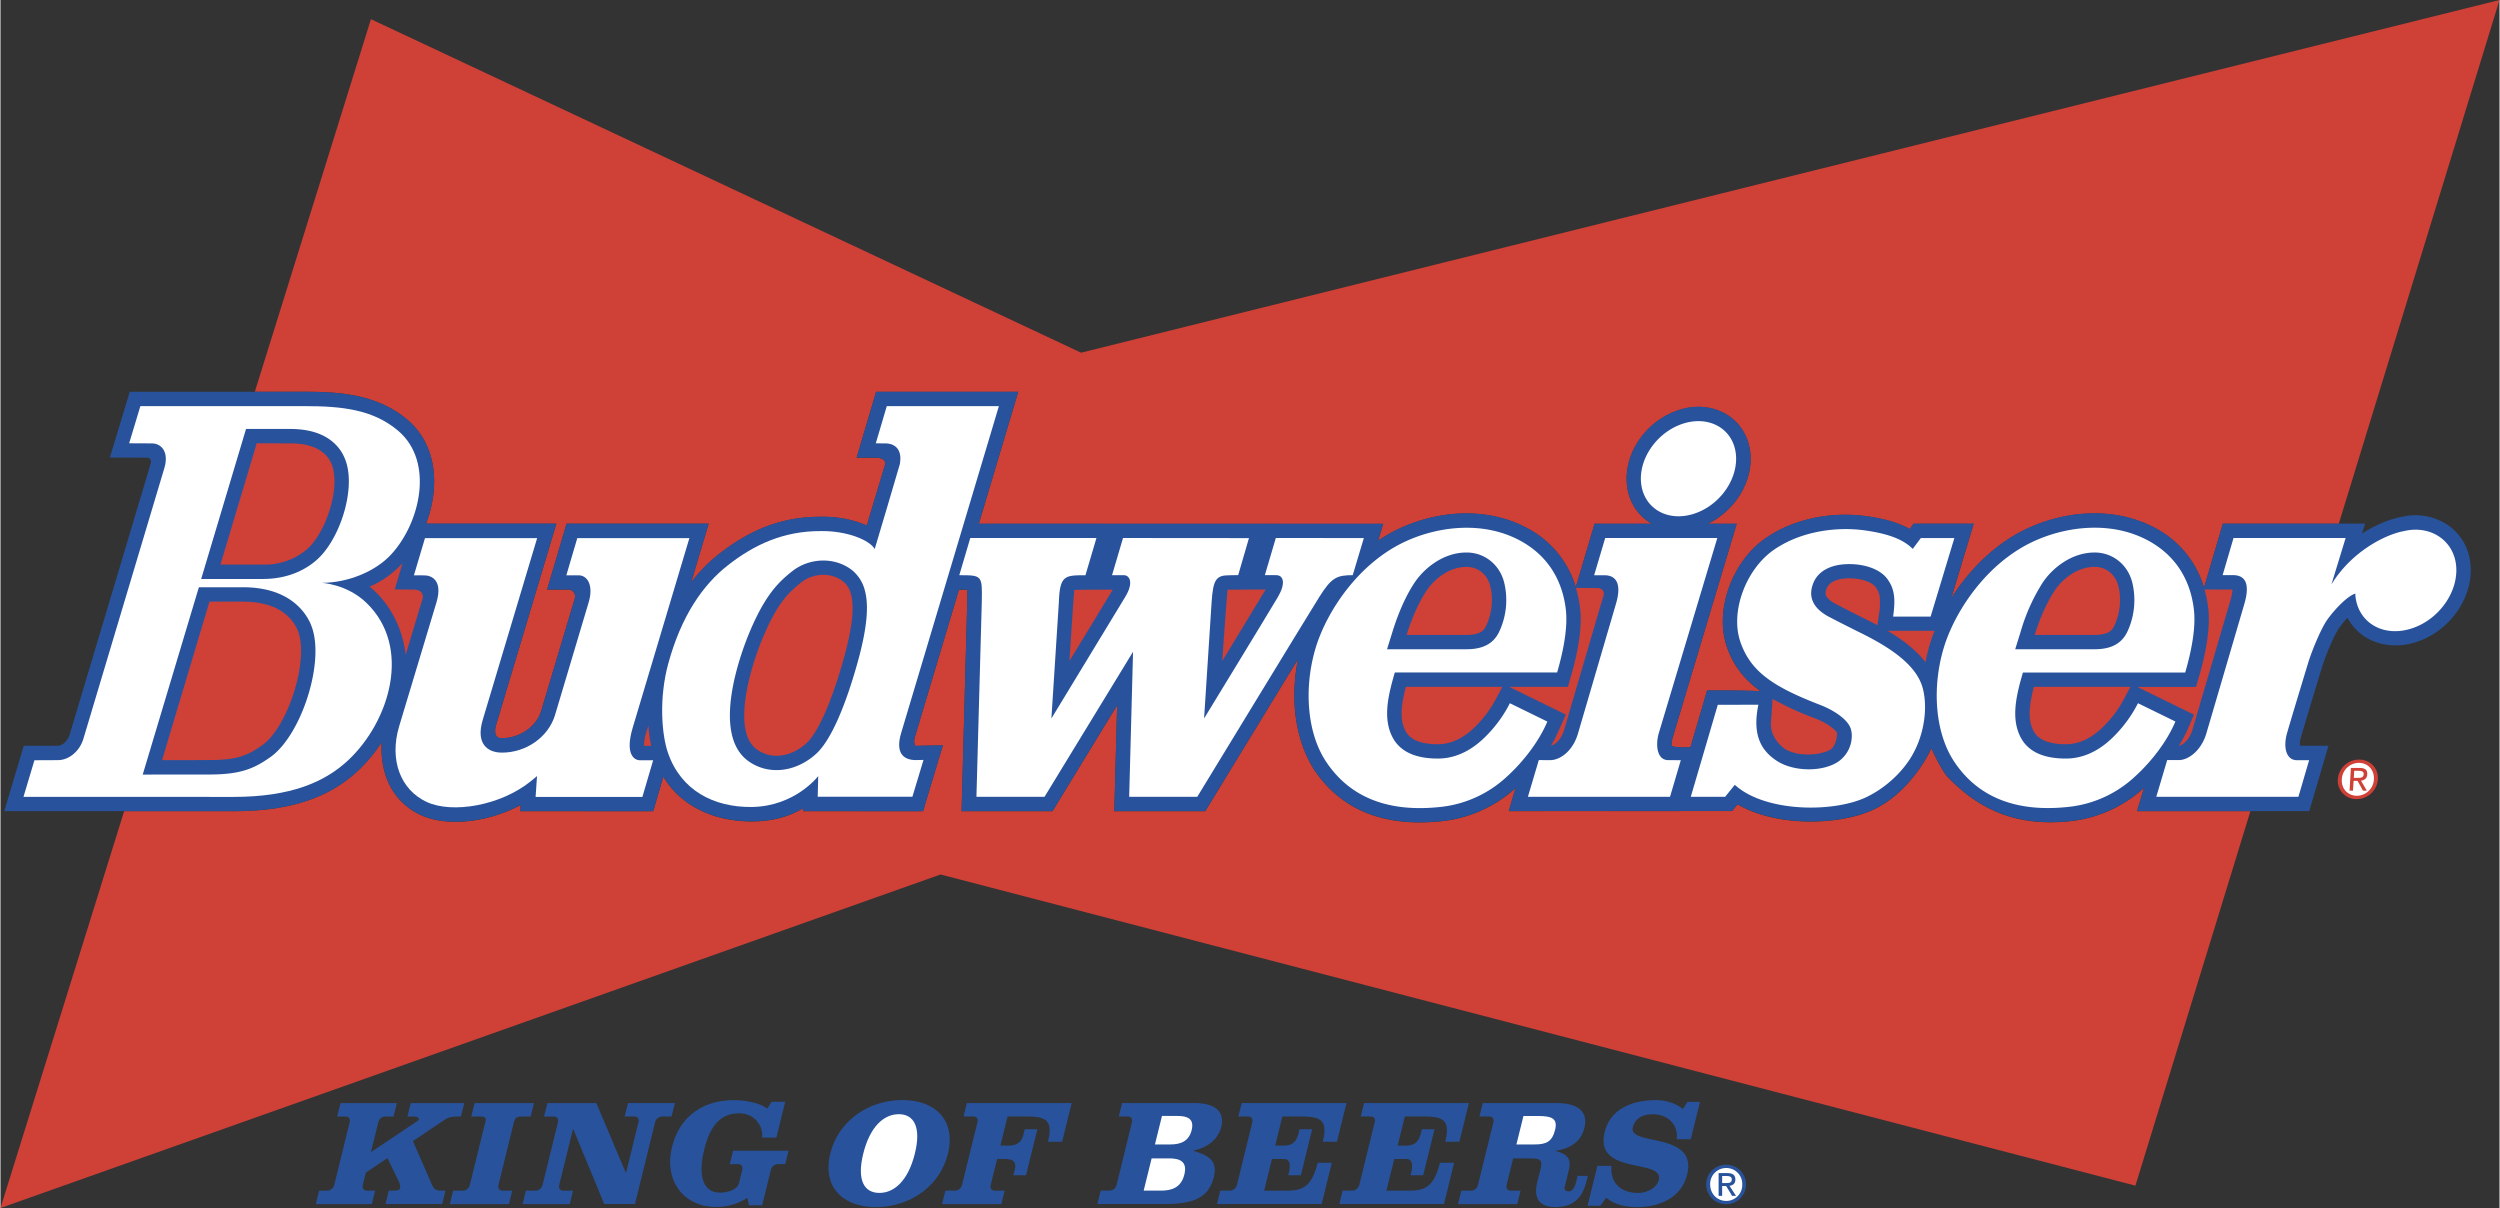 <?xml version="1.0" encoding="UTF-8"?> <svg xmlns="http://www.w3.org/2000/svg" width="2500" height="1208" viewBox="0 0 45.878 22.177"><rect x="0" y="0" width="45.878" height="22.177" fill="#333333" stroke="none"/><path d="M44.068 9.492h.003c.008-.002-.003 0-.003 0z" fill="#00acec"></path><path d="M39.352 14.463a2.378 2.378 0 0 1-1.317.609c-1.02.121-1.725-.214-2.301-.822-.063-.067-.231-.374-.285-.516-.035.089-.4.825-1.076 1.135-.645.295-1.796.307-2.483-.103l-.1.124-4.101.002.126-.425a2.377 2.377 0 0 1-1.312.604c-1.02.121-1.794-.155-2.301-.821-.035-.045-.646-.775-.383-2.147l-1.702 2.79h-1.669l.052-1.945-1.187 1.945h-1.669l.107-3.955-.001-.111-.15-.001h-.004a2089.2 2089.2 0 0 1-.811 2.709c-.024.082-.003.159.016.159l.5-.01-.365 1.21-2.204-.001.001-.053c-.227.135-.53.242-.943.241-.626-.001-1.155-.227-1.49-.634a1.753 1.753 0 0 1-.131-.188l-.187.635-2.44-.001.008-.114c-.599.321-1.354.409-1.84.182-.141-.066-.758-.373-.713-1.333a2.834 2.834 0 0 1-.433.52c-.542.508-1.267.744-2.283.744H2.27L0 22.177l17.258-6.123 21.936 5.713 2.111-6.875h-2.081l.128-.429z" fill="#cf4037"></path><path d="M7.479 7.714c.182.157.315.354.396.587.146.424.095.897-.062 1.313h2.392L9.104 13.29c-.083.276.082.262.101.262.33 0 .633-.21.722-.501l.618-2.069c.019-.126-.077-.14-.079-.157l-.431-.001.357-1.209h2.609l-.322 1.077a2.89 2.89 0 0 1 .511-.519c.599-.471 1.194-.688 1.872-.685.312-.005.611.056.841.161l.333-1.107c.005-.016.038-.137-.168-.137l-.351-.002.358-1.209h2.609l-.724 2.422 7.424.001-.093.31c.137-.092.276-.172.419-.236.78-.351 1.639-.353 2.297-.005a1.803 1.803 0 0 1 .913 1.095l.345-1.165h1.051a.966.966 0 0 1-.187-.139.931.931 0 0 1-.271-.589c-.054-.589.378-1.189.983-1.368.3-.088.599-.058.84.085.219.13.37.343.425.599a.919.919 0 0 1 .019.123c.047.521-.285 1.05-.781 1.289h.53l-1.176 3.925a.448.448 0 0 0-.017.153h.004c.032.037.34.026.34.026l.306-1.044s.84-.001.985.016a1.781 1.781 0 0 1-.333-.301 1.576 1.576 0 0 1-.292-.525c-.223-.659.093-1.546.703-1.977.496-.351 1.19-.504 1.859-.412.341.047.598.123.797.236l.072-.097h1.103l-.413 1.369c.33-.522.817-1.021 1.428-1.295.78-.351 1.638-.353 2.297-.005a1.81 1.81 0 0 1 .916 1.107l.346-1.176h2.128L45.878 0l-26.04 6.475L6.801.352l-2.132 6.84h.914c.624 0 1.336.041 1.896.522z" fill="#cf4037"></path><path d="M45.345 10.364a.965.965 0 0 0-.453-.749 1.08 1.08 0 0 0-.82-.124c-.211.04-.466.143-.718.304l.056-.182h-2.611l-.346 1.176a1.807 1.807 0 0 0-.916-1.107c-.659-.348-1.517-.346-2.297.005-.61.274-1.098.772-1.428 1.295l.413-1.369h-1.103l-.072.098c-.199-.113-.456-.189-.797-.236-.669-.092-1.364.062-1.859.412-.61.431-.926 1.317-.703 1.977.067.2.163.372.292.525.095.112.207.21.333.301-.145-.017-.985-.016-.985-.016l-.306 1.044s-.308.01-.34-.026h-.004a.448.448 0 0 1 .017-.153l1.176-3.925h-.53c.496-.239.828-.768.781-1.289a.944.944 0 0 0-.019-.123.909.909 0 0 0-.425-.599 1.043 1.043 0 0 0-.84-.085c-.605.178-1.037.779-.983 1.368a.934.934 0 0 0 .271.589.9.9 0 0 0 .187.139h-1.051l-.345 1.165a1.807 1.807 0 0 0-.913-1.095c-.658-.348-1.517-.346-2.297.005a2.824 2.824 0 0 0-.419.236l.093-.31-7.424-.001.724-2.422h-2.609l-.358 1.209.351.002c.206 0 .173.121.168.137l-.333 1.107a2.016 2.016 0 0 0-.841-.161c-.678-.003-1.273.214-1.872.685-.188.146-.358.32-.511.519l.322-1.077h-2.609l-.357 1.209.431.001c.002.017.098.03.079.157l-.618 2.069c-.088.291-.392.501-.722.501-.019 0-.183.015-.101-.262l1.101-3.676H7.813c.157-.414.208-.887.062-1.311a1.348 1.348 0 0 0-.396-.587c-.56-.481-1.272-.521-1.896-.521h-3.21L2.008 8.4l.698.002.002.001s.077.016.049.111l-1.488 4.974c-.04.132-.149.203-.212.202l-.63.002-.358 1.199h4.213c1.016 0 1.742-.236 2.283-.744.158-.147.305-.325.432-.522-.045.961.572 1.267.713 1.333.485.227 1.241.139 1.84-.182l-.008.114 2.44.001.187-.635c.04.066.083.129.131.188.335.408.864.633 1.49.634.413.001.717-.106.943-.241l-.001.053 2.204.001.365-1.21-.5.01c-.019 0-.04-.077-.016-.159l.811-2.709h.004l.15.001.001.111-.107 3.955h1.669l1.187-1.945-.052 1.945h1.669l1.702-2.79c-.263 1.372.348 2.103.383 2.147.507.666 1.281.942 2.301.821.336-.04.836-.177 1.312-.604l-.126.425 4.101-.002.1-.124c.687.41 1.838.398 2.483.103.676-.31 1.041-1.046 1.076-1.135.054.142.222.448.285.516.576.608 1.281.942 2.301.822a2.375 2.375 0 0 0 1.317-.609l-.127.43h3.16l.353-1.199-.524-.001a.423.423 0 0 1 .018-.152c.062-.224.378-1.26.383-1.275.057-.201.229-.609.319-.735.05-.07.103-.133.153-.187.053.1.123.189.211.267.263.229.643.299 1.017.189.633-.185 1.086-.815 1.03-1.433z" fill="#28539c"></path><path d="M7.751 10.981l-.312 1.039c-.104-.85-.653-1.241-.664-1.249a1.8 1.8 0 0 0 .605-.43l-.142.48.35.003c.173.001.172.13.163.157zM11.815 13.692a.808.808 0 0 1 .044-.257l.035-.116c.01.132.027.259.052.373h-.131zM19.624 12.136c.034-.533.083-1.274.091-1.305.045-.005.705-.006.705-.006l-.796 1.311zM23.222 10.829l-.793 1.308s.09-1.276.099-1.311l.698-.004a.057.057 0 0 0-.004.007zM27.478 12.785a2.083 2.083 0 0 1-.367.518c-.227.239-.47.36-.723.36-.232 0-.404-.046-.509-.137a.362.362 0 0 1-.09-.115c-.103-.2-.077-.46.011-.801h1.772l-.094.175zM29.403 11.02l-.696 2.376c-.056.189-.171.277-.243.292a1.92 1.92 0 0 0 .057-.098c.049-.088.217-.471.217-.471l-1.039-.509h1.076l.055-.19c.148-.51.206-.932.169-1.253a2.195 2.195 0 0 0-.077-.374s.231.003.405.003c.17.024.09.179.076.224zM33.585 13.767c-.212.112-.612.12-.827-.019-.035-.023-.25-.182-.257-.445-.001-.036.034-.445.029-.473a5.5 5.5 0 0 0 .776.355c.255.099.394.226.411.272.002.009-.007.242-.132.31zM34.486 11.282l-.027.196a6.943 6.943 0 0 0-.191-.098 33.426 33.426 0 0 1-.571-.29.935.935 0 0 1-.082-.049c-.125-.088-.126-.153-.084-.249.048-.111.198-.175.411-.175.245 0 .42.081.479.156a.364.364 0 0 1 .077.171 1.19 1.19 0 0 1-.012.338zM35.424 11.812a3.21 3.21 0 0 0-.084.345c-.177-.231-.432-.42-.696-.576h.862a3.065 3.065 0 0 0-.082.231zM39.009 12.785a2.062 2.062 0 0 1-.368.518c-.227.239-.47.36-.723.36-.232 0-.404-.046-.509-.137a.362.362 0 0 1-.09-.115c-.103-.2-.078-.46.011-.801h1.772l-.093.175zM40.939 11.02l-.697 2.373c-.061.204-.198.293-.249.297.021-.033.04-.066.059-.099.049-.088.088-.167.119-.241l.098-.23-1.039-.509h1.076l.056-.19c.148-.511.205-.932.169-1.253a2.078 2.078 0 0 0-.069-.346l.513.001a.368.368 0 0 1-.007.071c-.007.04-.016.081-.029.126z" fill="#cf4037"></path><path d="M8.514 20.251l-.061.246c-.173 0-.223.009-.317.072l-.564.38.326.747c.052.143.105.162.173.162h.098l-.061.246h-1.04l.061-.246h.101c.107 0 .127-.036.094-.143l-.22-.455-.396.267-.055.22c-.017.07.012.112.082.112h.143l-.061.246H5.789l.061-.246h.142c.07 0 .12-.042.137-.112l.28-1.137c.017-.07-.012-.112-.082-.112h-.146l.061-.246h1.034l-.061.246H7.07c-.07 0-.119.042-.136.112l-.134.542.849-.568c.057-.039.036-.086-.07-.086H7.47l.061-.246h.983zM9.733 20.498H9.56c-.07 0-.112.011-.137.112l-.28 1.137c-.017.07.012.112.082.112h.17l-.061.246H8.25l.061-.246h.171c.069 0 .119-.042.136-.112l.29-1.176c.012-.048-.021-.073-.091-.073h-.174l.061-.246h1.089l-.06.246zM11.479 21.528h.006l.226-.919c.018-.07-.012-.112-.081-.112h-.171l.061-.246h.861l-.061.246h-.167c-.07 0-.12.042-.137.112l-.368 1.495h-.564l-.569-1.377h-.005l-.251 1.02c-.018.07.012.112.081.112h.171l-.061.246h-.865l.061-.246h.17c.07 0 .119-.042.137-.112l.28-1.137c.017-.07-.011-.112-.082-.112h-.172l.061-.246h.899l.54 1.276zM14.406 21.372h-.128c-.07 0-.12.042-.137.112l-.158.643h-.243l-.028-.137a1.048 1.048 0 0 1-.58.167c-.581 0-.957-.474-.803-1.1.156-.631.663-.889 1.221-.857.162.009.393.05.527.154l.078-.127h.251l-.162.657h-.26a.408.408 0 0 0-.399-.444c-.324-.011-.545.174-.664.658-.119.483-.031.797.293.797.106 0 .311-.042.343-.173l.059-.238c.017-.07-.012-.112-.082-.112h-.145l.061-.246h1.017l-.061.246zM17.393 21.179c-.149.606-.706.981-1.321.981-.614 0-.987-.375-.838-.981.149-.606.708-.983 1.322-.983s.986.377.837.983zM17.286 22.104l.061-.246h.171c.069 0 .119-.042.136-.112l.28-1.137c.018-.07-.011-.112-.081-.112h-.173l.061-.246h1.924l-.175.71h-.26c.099-.403-.042-.464-.4-.464h-.342l-.131.534h.152c.159 0 .238-.073.268-.19l.026-.109h.232l-.208.844h-.232l.027-.109c.029-.117-.015-.189-.174-.189h-.152l-.116.469c-.017.07.012.112.082.112h.173l-.061.246h-1.088zM20.77 20.609c.018-.07-.011-.112-.081-.112h-.159l.061-.246h1.335c.403 0 .548.182.486.433-.062.249-.269.386-.508.438l-.001.006c.22.073.454.143.372.478-.088.357-.335.497-.877.497h-1.26l.061-.246h.157c.069 0 .119-.042.136-.112l.278-1.136zM22.98 20.609c.017-.07-.012-.112-.082-.112h-.173l.061-.246h1.924l-.175.71h-.26c.099-.403-.042-.464-.4-.464h-.342l-.131.534h.152c.162 0 .236-.064.279-.237l.015-.062h.232l-.208.844h-.232l.017-.067c.025-.103.018-.231-.083-.231h-.233l-.143.581h.407c.293 0 .465-.062.576-.512h.26l-.187.757h-1.921l.061-.246h.17c.07 0 .119-.042.137-.112l.279-1.137zM27.406 20.609c.017-.07-.011-.112-.082-.112h-.173l.061-.246h1.354c.391 0 .585.154.512.453-.065.266-.274.386-.525.419l-.001.006c.195.059.296.126.239.355l-.072.293c-.013.053-.004.095.072.095.073 0 .114-.086.135-.173l.028-.112h.187l-.023.095c-.067.271-.212.478-.573.478-.265 0-.412-.131-.332-.458l.057-.229c.041-.168.023-.207-.203-.207h-.297l-.118.481c-.018.07.011.112.081.112h.173l-.061.246h-1.087l.061-.246h.17c.07 0 .119-.042.137-.112l.28-1.138zM31.031 20.914h-.257c.03-.294-.189-.458-.435-.458-.162 0-.326.053-.372.24-.087.352 1.193.07.997.866-.11.447-.533.598-.918.598-.215 0-.422-.045-.566-.173l-.109.148h-.235l.181-.732h.26c-.036.293.157.498.487.498.145 0 .341-.081.38-.24.099-.4-1.191-.076-.994-.878.114-.461.561-.586.946-.586.19 0 .357.061.491.162l.083-.131h.23l-.169.686zM25.227 20.609c.018-.07-.012-.112-.081-.112h-.174l.061-.246h1.924l-.174.71h-.26c.1-.403-.042-.464-.399-.464h-.343l-.131.534h.15c.162 0 .237-.064.279-.237l.015-.062h.232l-.208.844h-.232l.017-.067c.025-.103.018-.231-.083-.231h-.233l-.144.581h.407c.293 0 .465-.062.576-.512h.26l-.186.757h-1.921l.061-.246h.171c.069 0 .119-.042.136-.112l.28-1.137zM31.314 21.744c0-.208.169-.362.369-.362a.362.362 0 1 1 0 .725.362.362 0 0 1-.369-.363z" fill="#28539c"></path><path d="M31.683 22.047a.292.292 0 0 0 .293-.303.292.292 0 0 0-.293-.301.293.293 0 0 0-.296.301c0 .175.13.303.296.303z" fill="#fff"></path><path d="M31.605 21.954h-.063v-.418h.16c.099 0 .148.036.148.119 0 .075-.047.107-.108.115l.119.184h-.071l-.11-.181h-.073v.181z" fill="#28539c"></path><path d="M31.682 21.719c.054 0 .102-.004.102-.068 0-.052-.047-.061-.091-.061h-.086v.129h.075zM15.839 21.179c-.121.489.017.721.296.721.279 0 .53-.232.651-.721s-.016-.724-.295-.724-.531.235-.652.724zM20.987 21.858h.319c.198 0 .369-.056.428-.296s-.083-.296-.282-.296h-.319l-.146.592zM21.194 21.01h.285c.19 0 .338-.059.389-.263.05-.204-.07-.26-.26-.26h-.285l-.129.523zM27.83 21.01h.334c.207 0 .321-.045.376-.268.051-.207-.058-.254-.314-.254h-.267l-.129.522zM11.982 13.957h-.245c-.108-.001-.274-.118-.131-.596l1.041-3.482h-2.058l-.201.683h.228c.154 0 .277.177.182.496l-.618 2.071c-.125.409-.534.688-.974.688-.272 0-.482-.169-.353-.601l.999-3.337H7.793l-.203.683.194.001c.109 0 .346.072.22.495l-.686 2.278c-.184.62.029 1.163.503 1.385.474.222 1.359.068 1.911-.376.077-.062.118-.097.118-.097l-.026.382 1.96.001.198-.674z" fill="#fff"></path><path d="M6.384 13.956c.759-.711 1.178-2.077.332-2.891-.356-.342-.818-.365-.818-.365.465 0 .982-.2 1.28-.528.533-.584.782-1.696.129-2.258-.464-.399-1.045-.458-1.724-.458H2.568l-.206.682.415.002c.175-.001.32.154.232.451l-1.488 4.975c-.071.234-.273.39-.466.389.002.001-.432.002-.432.002l-.201.672 3.859.001c1.044-.001 1.671-.269 2.103-.674z" fill="#fff"></path><path d="M6.379 8.625a.903.903 0 0 0-.119-.329c-.178-.277-.492-.419-.933-.421l-.819-.001-.824 2.755 1.019.001.122-.001c.379-.001.716-.12.975-.345.39-.339.667-1.129.579-1.659z" fill="#28539c"></path><path d="M4.704 8.138l.622.002c.297.001.568.075.712.299a.604.604 0 0 1 .08.229c.076.455-.188 1.154-.492 1.417a1.202 1.202 0 0 1-.803.28h-.785l.666-2.227z" fill="#cf4037"></path><path d="M5.749 11.627a1.015 1.015 0 0 0-.064-.193c-.115-.244-.427-.652-1.231-.653h-.812L2.611 14.22l1.208-.001c.581.001.83-.103 1.139-.322.527-.373.948-1.582.791-2.27z" fill="#28539c"></path><path d="M3.837 11.044l.616.001c.537 0 .855.208.992.501.245.521-.16 1.796-.64 2.135-.278.197-.475.274-.985.273l-.854.001.871-2.911z" fill="#cf4037"></path><path d="M23.413 9.877l-.201.681.206.001c.138 0 .182.148.032.403-.185.313-1.354 2.228-1.354 2.228s.1-1.569.138-2.133c.028-.421.083-.496.326-.496.063 0 .162-.003.162-.003l.198-.679-2.312-.002-.202.683h.22c.092-.001.191.122.021.401l-1.354 2.229.137-2.133c.016-.497.111-.497.488-.496l.202-.684h-2.316l-.202.683c.421 0 .423 0 .413.496l-.098 3.572h1.25l1.625-2.663-.071 2.663h1.25s2.01-3.301 2.238-3.665.325-.403.616-.404l.204-.681-1.616-.001z" fill="#fff"></path><path d="M15.872 10.85c.08.307.026.76-.169 1.428-.162.558-.421 1.281-.728 1.561-.306.279-.707.371-1.045.241a.851.851 0 0 1-.193-.103c-.718-.504-.114-2.061.014-2.367.29-.693.537-.927.786-1.124.325-.256.799-.261 1.105-.012a.697.697 0 0 1 .23.376z" fill="#00acec"></path><path d="M15.474 10.678c-.224-.183-.561-.155-.775.014-.238.188-.444.393-.706 1.019-.262.627-.559 1.732-.105 2.05.282.199.644.124.909-.118.193-.176.428-.671.652-1.439.283-.97.227-1.361.025-1.526z" fill="#cc2229"></path><path d="M18.329 7.456h-2.058l-.202.683.182.001c.104 0 .317.053.26.379-.006.033-.462 1.561-.462 1.561-.091-.164-.506-.337-.988-.33-.69-.003-1.229.253-1.708.628-.458.359-.856.93-1.095 1.809-.172.632-.12 1.3-.005 1.632.239.696.847 1.004 1.539.996.797-.01 1.22-.567 1.22-.567l-.009.379h1.738l.204-.676-.137.003h-.006c-.246-.001-.372-.152-.267-.499l1.794-5.999z" fill="#fff"></path><path d="M15.702 12.278c-.162.558-.421 1.281-.728 1.561-.306.279-.707.371-1.045.241a.851.851 0 0 1-.193-.103c-.718-.504-.114-2.061.014-2.367.29-.693.537-.927.786-1.124.325-.256.799-.261 1.105-.012a.699.699 0 0 1 .23.376c.08.306.026.76-.169 1.428z" fill="#28539c"></path><path d="M15.449 12.204c-.224.768-.459 1.263-.652 1.439-.265.242-.627.317-.909.118-.453-.318-.156-1.423.105-2.05.262-.626.468-.83.706-1.019.214-.169.551-.197.775-.014.202.165.258.556-.025 1.526z" fill="#cf4037"></path><path d="M31.066 9.439c.481-.142.836-.63.794-1.091-.042-.46-.466-.719-.947-.578-.481.142-.837.63-.795 1.09.043.462.467.721.948.579zM35.87 9.878h-.616l-.148.199c-.147-.146-.38-.271-.889-.341-.51-.07-1.173.014-1.672.366-.498.352-.793 1.12-.605 1.677s.616.833 1.461 1.16c.27.104.512.273.566.436a.43.43 0 0 1 .02.139.577.577 0 0 1-.26.476c-.29.185-.807.177-1.112-.019-.305-.196-.455-.494-.343-1.033l-.745.001-.496 1.689h.631l.177-.22c.558.509 1.819.514 2.418.225.371-.179.672-.476.84-.769.236-.412.282-.903.191-1.236l-.003-.009c-.117-.412-.586-.729-1.135-1a34.264 34.264 0 0 1-.576-.292c-.275-.143-.41-.354-.287-.638.089-.204.314-.333.653-.333.31 0 .566.104.687.257.151.192.163.387.119.707h.688l.436-1.442zM31.518 9.877H29.46l-.203.683s.018.002.193.001c.167 0 .335.103.205.533l-.696 2.376c-.093.317-.325.485-.509.485l-.209-.001-.2.674h2.609l.198-.672-.229-.001c-.219 0-.233-.294-.177-.489l1.076-3.589z" fill="#fff"></path><path d="M25.456 11.92l.106-.342c.108-.349.242-.645.396-.879.169-.256.521-.555.955-.555.329 0 .606.219.69.546a1.365 1.365 0 0 1-.089.906c-.102.219-.297.324-.598.324h-1.46z" fill="#00acec"></path><path d="M26.918 11.655c.286 0 .333-.115.359-.172a1.11 1.11 0 0 0 .072-.728.444.444 0 0 0-.435-.349c-.327 0-.602.235-.735.437-.149.226-.271.51-.365.812h1.104z" fill="#cc2229"></path><path d="M28.577 12.347c.122-.42.196-.832.161-1.15-.055-.487-.288-.98-.855-1.28-.667-.352-1.469-.256-2.065.012-.889.399-1.473 1.305-1.672 1.96-.213.701-.176 1.542.189 2.093.456.688 1.193.94 2.138.828a2.113 2.113 0 0 0 1.172-.543c.32-.29.6-.659.753-1.02l-.688-.337a2.352 2.352 0 0 1-.409.574c-.186.196-.493.442-.914.442-.46 0-.713-.159-.834-.396-.175-.341-.083-.75.045-1.185h2.979z" fill="#fff"></path><path d="M25.959 10.698c.169-.256.521-.555.955-.555.329 0 .606.219.69.546a1.365 1.365 0 0 1-.089.906c-.102.219-.297.324-.598.324h-1.462l.106-.342c.11-.348.243-.644.398-.879z" fill="#28539c"></path><path d="M26.179 10.844c.133-.202.408-.437.735-.437.199 0 .378.126.435.349.055.211.043.483-.072.728-.027.057-.074.172-.359.172h-1.104c.094-.302.216-.587.365-.812z" fill="#cf4037"></path><path d="M45.082 10.389c-.043-.473-.477-.752-.953-.64-.353.063-.975.384-1.337.981l.261-.853h-2.058l-.2.681h.184c.214 0 .332.13.213.535-.119.405-.606 2.069-.697 2.375s-.323.487-.507.486h-.211l-.2.674h2.609l.197-.672h-.224c-.202 0-.252-.244-.184-.487.064-.229.383-1.276.383-1.276.059-.206.24-.651.358-.816.154-.215.385-.444.516-.479v.035c.045.489.495.764 1.005.613.513-.15.89-.669.845-1.157zM37.084 13.531c-.174-.341-.083-.75.045-1.185h2.979c.122-.42.196-.832.16-1.15-.055-.487-.288-.98-.855-1.28-.666-.352-1.469-.256-2.065.012-.888.399-1.473 1.305-1.671 1.96-.213.701-.176 1.542.189 2.093.456.688 1.193.94 2.137.828a2.11 2.11 0 0 0 1.172-.543c.321-.29.6-.659.753-1.02l-.687-.336a2.379 2.379 0 0 1-.409.574c-.186.196-.493.442-.914.442-.46.001-.713-.158-.834-.395z" fill="#fff"></path><path d="M38.445 10.143c.329 0 .606.219.69.546a1.373 1.373 0 0 1-.088.906c-.103.219-.298.324-.598.324h-1.462l.106-.342a3.44 3.44 0 0 1 .397-.879c.169-.256.521-.555.955-.555z" fill="#28539c"></path><path d="M38.445 10.407c.199 0 .377.126.435.349.055.212.043.483-.072.728-.027.057-.074.172-.359.172h-1.104c.094-.302.216-.586.365-.812.133-.202.407-.437.735-.437zM42.91 14.306a.39.39 0 0 1 .391-.361c.198 0 .357.153.344.361a.39.39 0 0 1-.389.364.338.338 0 0 1-.346-.364z" fill="#cf4037"></path><path d="M43.26 14.609a.315.315 0 0 0 .312-.303c.01-.172-.111-.301-.275-.301a.316.316 0 0 0-.314.301c-.011.174.111.303.277.303z" fill="#fff"></path><path d="M43.188 14.516h-.063l.025-.418h.16c.099 0 .146.036.14.119-.004.075-.053.107-.115.115l.108.184h-.071l-.1-.181H43.2l-.012.181z" fill="#cf4037"></path><path d="M43.279 14.281c.054 0 .102-.004.106-.068.003-.052-.043-.062-.088-.062h-.086l-.008.129h.076z" fill="#fff"></path></svg> 